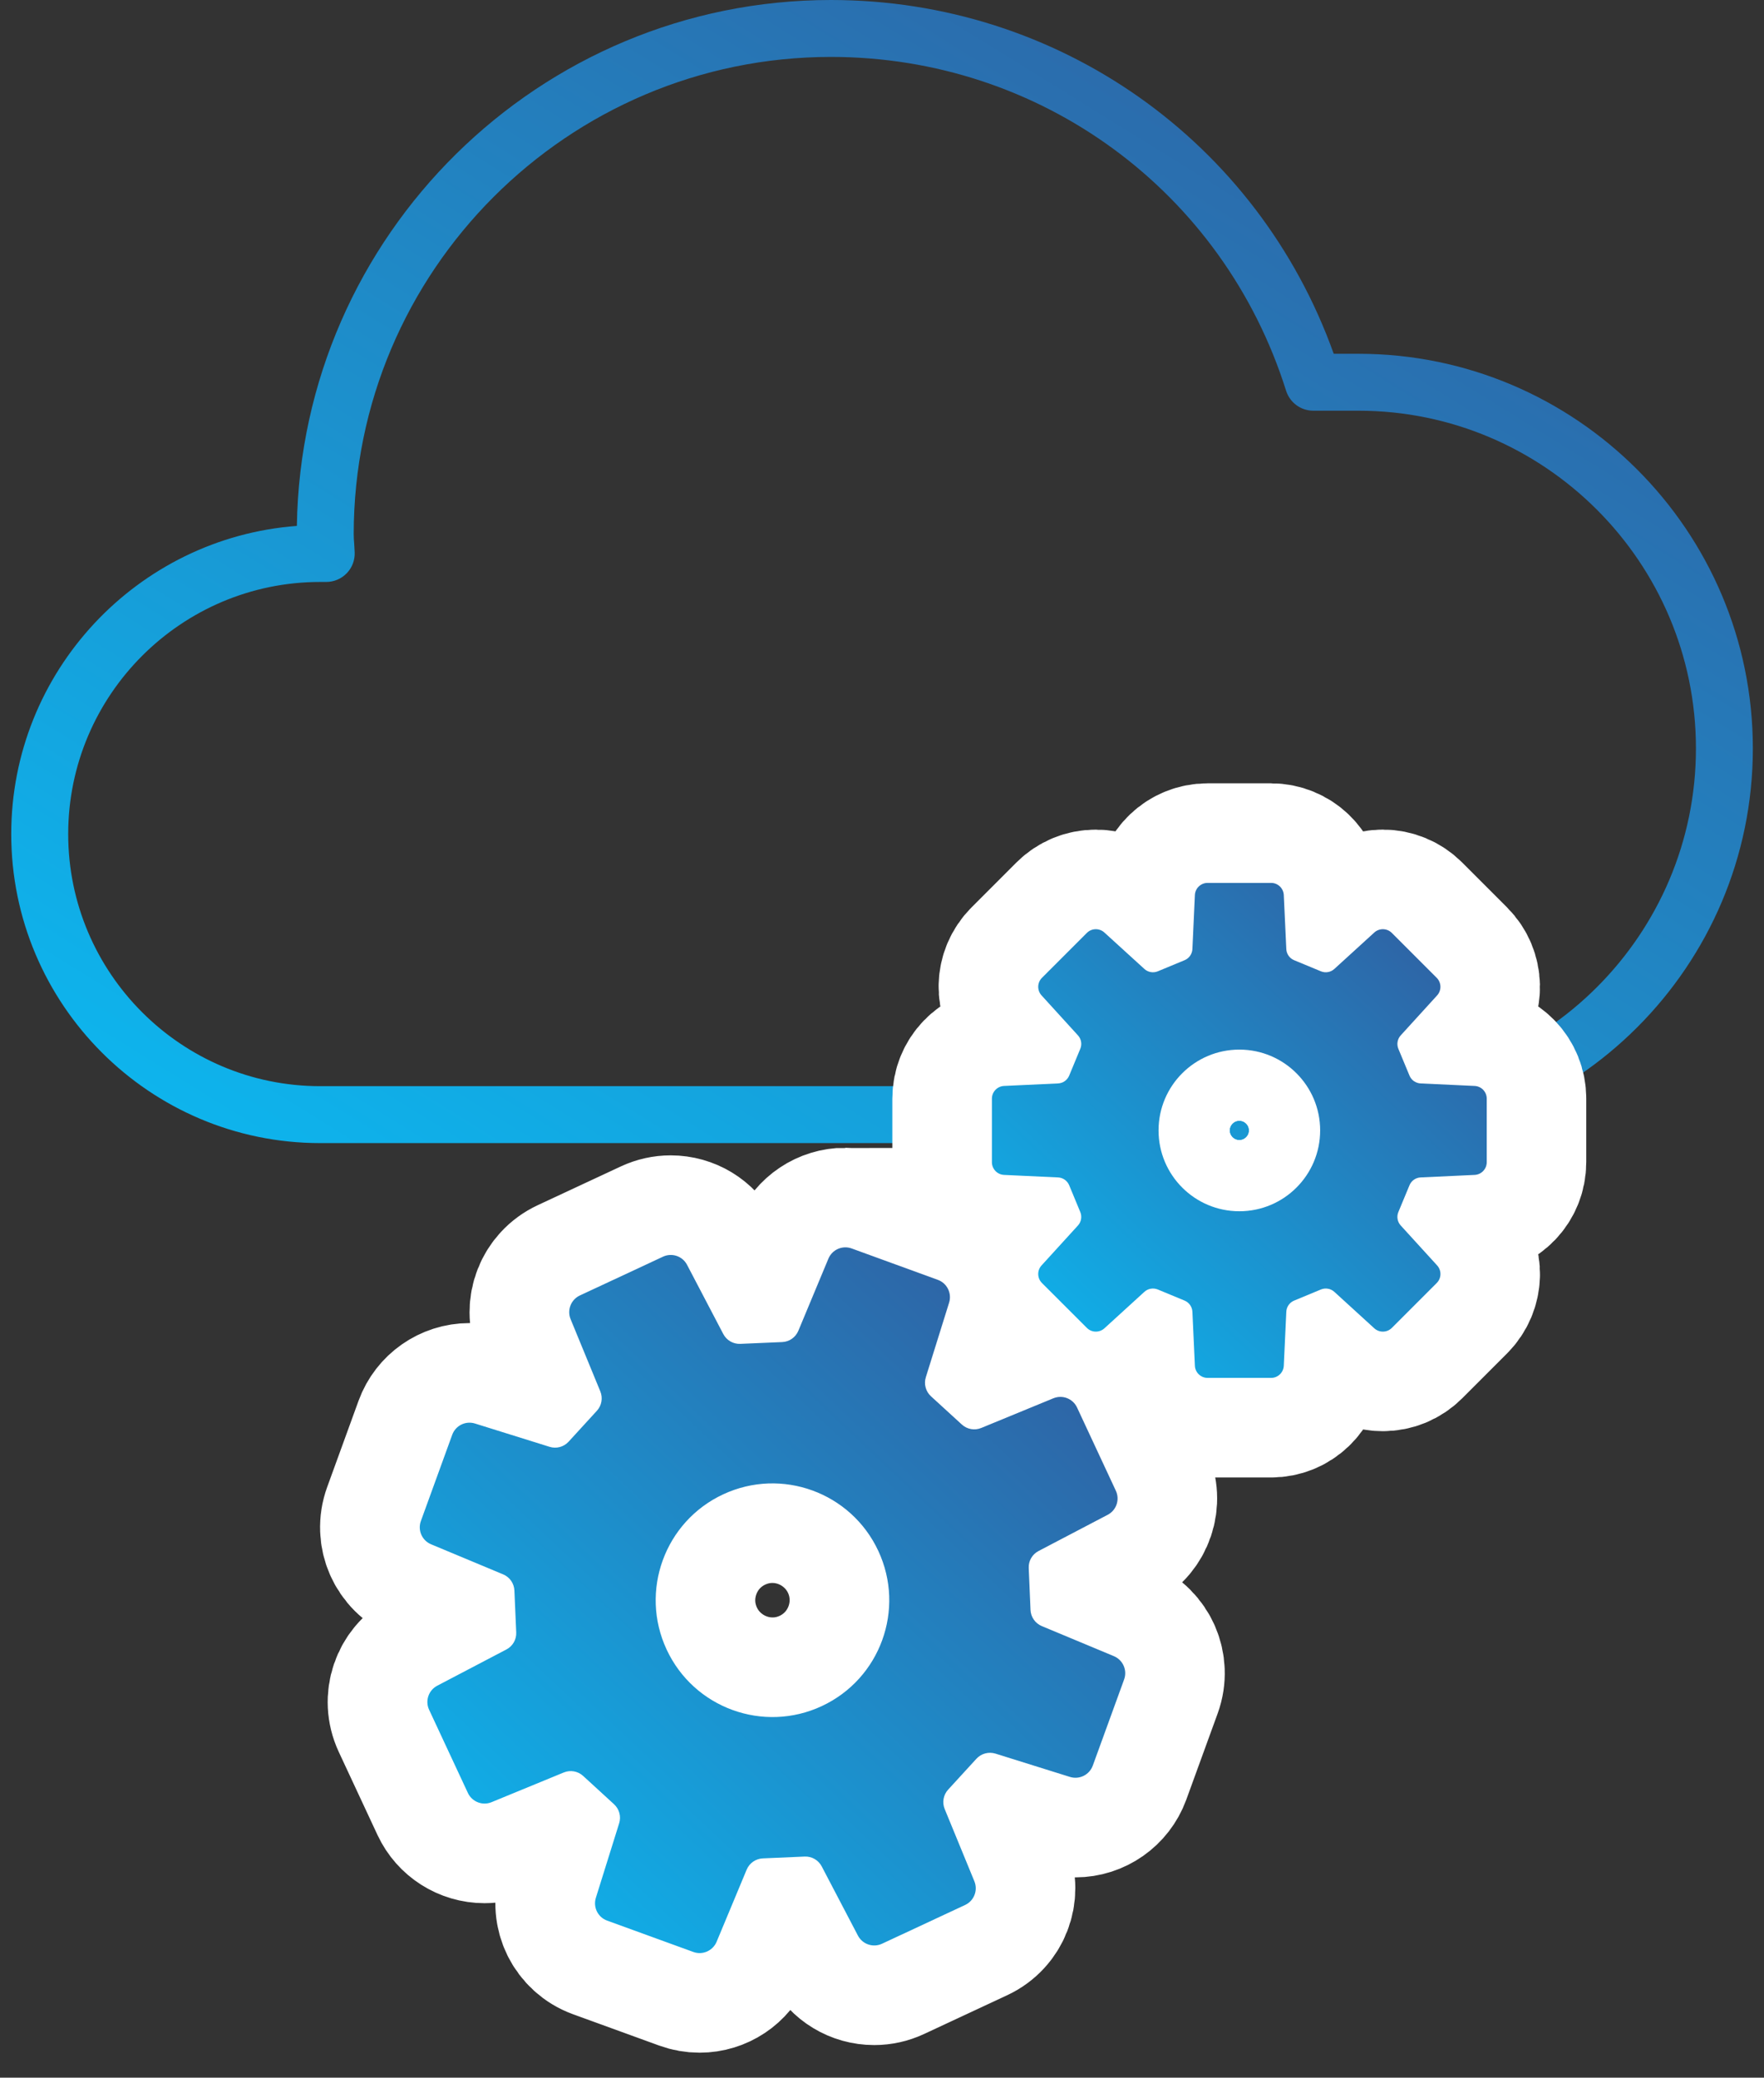 <svg width="62" height="73" viewBox="0 0 62 73" fill="none" xmlns="http://www.w3.org/2000/svg">
<rect x="0" y="0" width="62" height="73" fill="#333333" stroke="none"/>
<g clip-path="url(#clip0_2457_7717)">
<path d="M47.742 40.163H36.839C36.315 40.163 35.767 40.125 35.126 40.043C34.572 40.124 34.072 40.163 33.599 40.163H11.252C5.266 40.163 0.395 35.292 0.395 29.305C0.395 23.594 4.829 18.898 10.434 18.478C10.591 8.261 18.953 0 29.206 0C37.196 0 44.206 4.964 46.877 12.43H47.742C55.388 12.43 61.608 18.651 61.608 26.297C61.608 33.943 55.386 40.163 47.742 40.163ZM35.115 38.033C35.16 38.033 35.205 38.036 35.249 38.042C35.861 38.125 36.367 38.163 36.839 38.163H47.742C54.285 38.163 59.608 32.84 59.608 26.297C59.608 19.754 54.285 14.43 47.742 14.43H46.157C45.721 14.43 45.336 14.147 45.203 13.73C42.995 6.714 36.565 2 29.206 2C19.956 2 12.432 9.524 12.432 18.773C12.432 18.887 12.441 19 12.45 19.112L12.466 19.408C12.477 19.68 12.377 19.944 12.188 20.14C12.001 20.336 11.739 20.447 11.467 20.447H11.255C6.37 20.447 2.397 24.421 2.397 29.305C2.397 34.189 6.371 38.163 11.255 38.163H33.599C34.016 38.163 34.45 38.125 34.962 38.045C35.014 38.037 35.065 38.033 35.115 38.033Z" fill="url(#paint0_linear_2457_7717)"/>
<path d="M37.026 49.128L34.488 50.172C34.256 50.268 33.99 50.22 33.806 50.051L32.72 49.058C32.536 48.888 32.465 48.627 32.541 48.388L33.359 45.768C33.461 45.439 33.287 45.086 32.963 44.968L29.934 43.865C29.609 43.747 29.249 43.905 29.116 44.224L28.06 46.757C27.963 46.989 27.742 47.144 27.491 47.154L26.021 47.217C25.771 47.228 25.537 47.093 25.421 46.87L24.148 44.44C23.988 44.134 23.615 44.008 23.303 44.154L20.38 45.517C20.068 45.663 19.924 46.029 20.055 46.349L21.099 48.886C21.195 49.118 21.148 49.384 20.979 49.568L19.985 50.654C19.815 50.84 19.554 50.91 19.315 50.834L16.695 50.016C16.365 49.913 16.012 50.087 15.894 50.412L14.793 53.441C14.674 53.766 14.833 54.126 15.151 54.259L17.684 55.316C17.916 55.412 18.069 55.634 18.08 55.885L18.144 57.355C18.155 57.605 18.021 57.839 17.798 57.955L15.368 59.228C15.062 59.388 14.936 59.761 15.082 60.073L16.445 62.996C16.591 63.308 16.958 63.452 17.277 63.32L19.814 62.277C20.047 62.181 20.312 62.229 20.496 62.398L21.581 63.392C21.766 63.562 21.838 63.822 21.762 64.061L20.943 66.68C20.84 67.011 21.014 67.363 21.338 67.481L24.369 68.583C24.693 68.701 25.053 68.543 25.187 68.225L26.243 65.692C26.339 65.461 26.561 65.306 26.812 65.295L28.282 65.231C28.532 65.22 28.766 65.355 28.882 65.578L30.154 68.008C30.314 68.314 30.688 68.44 31 68.294L33.923 66.931C34.235 66.785 34.378 66.419 34.247 66.1L33.204 63.563C33.108 63.331 33.155 63.065 33.324 62.88L34.318 61.795C34.487 61.61 34.748 61.54 34.988 61.614L37.607 62.433C37.936 62.535 38.289 62.362 38.408 62.037L39.51 59.008C39.628 58.684 39.469 58.324 39.151 58.19L36.618 57.134C36.386 57.038 36.231 56.817 36.22 56.566L36.157 55.095C36.145 54.845 36.28 54.611 36.503 54.495L38.934 53.222C39.24 53.062 39.365 52.689 39.219 52.377L37.856 49.454C37.71 49.141 37.344 48.998 37.025 49.129L37.026 49.128ZM28.885 59.944C26.831 60.902 24.389 60.013 23.431 57.959C22.473 55.905 23.363 53.462 25.416 52.505C27.47 51.547 29.912 52.436 30.87 54.491C31.828 56.545 30.939 58.986 28.885 59.944Z" stroke="white" stroke-width="5"/>
<path d="M27.153 60.329C27.734 60.329 28.324 60.205 28.885 59.944C30.938 58.986 31.827 56.544 30.87 54.49C30.173 52.996 28.693 52.119 27.147 52.119C26.566 52.119 25.977 52.243 25.416 52.504C23.362 53.462 22.473 55.904 23.431 57.958C24.127 59.451 25.608 60.328 27.154 60.328M29.712 43.826C29.785 43.826 29.86 43.839 29.932 43.865L32.961 44.968C33.285 45.086 33.459 45.439 33.357 45.768L32.539 48.388C32.464 48.627 32.534 48.888 32.718 49.058L33.804 50.051C33.925 50.162 34.081 50.221 34.24 50.221C34.323 50.221 34.406 50.205 34.486 50.172L37.024 49.128C37.104 49.095 37.187 49.079 37.269 49.079C37.513 49.079 37.745 49.218 37.854 49.452L39.217 52.375C39.363 52.687 39.238 53.06 38.932 53.22L36.501 54.493C36.279 54.609 36.144 54.843 36.155 55.093L36.218 56.564C36.229 56.815 36.384 57.036 36.616 57.132L39.149 58.188C39.467 58.322 39.626 58.682 39.508 59.006L38.406 62.035C38.31 62.297 38.062 62.461 37.797 62.461C37.734 62.461 37.669 62.452 37.605 62.432L34.986 61.613C34.923 61.593 34.858 61.584 34.793 61.584C34.614 61.584 34.44 61.658 34.316 61.794L33.322 62.879C33.153 63.064 33.106 63.33 33.202 63.562L34.245 66.099C34.376 66.418 34.233 66.785 33.921 66.93L30.998 68.293C30.91 68.334 30.817 68.353 30.726 68.353C30.493 68.353 30.267 68.226 30.152 68.007L28.88 65.577C28.768 65.363 28.548 65.229 28.308 65.229C28.299 65.229 28.289 65.229 28.28 65.229L26.81 65.293C26.56 65.304 26.337 65.459 26.241 65.69L25.185 68.223C25.081 68.47 24.842 68.621 24.588 68.621C24.515 68.621 24.44 68.608 24.367 68.582L21.336 67.48C21.012 67.362 20.837 67.009 20.94 66.679L21.759 64.06C21.834 63.821 21.763 63.561 21.578 63.391L20.493 62.397C20.372 62.286 20.216 62.227 20.057 62.227C19.974 62.227 19.89 62.243 19.81 62.276L17.273 63.319C17.193 63.352 17.11 63.368 17.028 63.368C16.784 63.368 16.551 63.229 16.442 62.995L15.079 60.072C14.933 59.759 15.059 59.386 15.365 59.227L17.795 57.954C18.018 57.838 18.152 57.604 18.141 57.354L18.077 55.884C18.066 55.633 17.913 55.411 17.681 55.315L15.148 54.258C14.83 54.125 14.671 53.765 14.79 53.44L15.892 50.411C15.987 50.149 16.235 49.985 16.5 49.985C16.564 49.985 16.629 49.995 16.693 50.015L19.313 50.833C19.376 50.853 19.442 50.863 19.506 50.863C19.684 50.863 19.858 50.789 19.983 50.653L20.977 49.567C21.147 49.383 21.193 49.117 21.097 48.885L20.053 46.348C19.922 46.029 20.065 45.662 20.378 45.516L23.301 44.153C23.389 44.112 23.481 44.093 23.573 44.093C23.806 44.093 24.031 44.22 24.146 44.44L25.419 46.87C25.531 47.084 25.751 47.217 25.99 47.217C26 47.217 26.009 47.217 26.019 47.217L27.489 47.154C27.74 47.144 27.961 46.988 28.058 46.757L29.114 44.224C29.217 43.976 29.458 43.826 29.712 43.826ZM29.713 42.826C29.046 42.826 28.449 43.224 28.192 43.84L27.222 46.165L26.201 46.209L25.032 43.977C24.747 43.433 24.188 43.094 23.573 43.094C23.332 43.094 23.098 43.146 22.878 43.248L19.955 44.611C19.156 44.984 18.793 45.914 19.128 46.729L20.086 49.059L19.396 49.813L16.99 49.062C16.831 49.012 16.666 48.987 16.499 48.987C15.81 48.987 15.188 49.422 14.952 50.07L13.85 53.1C13.548 53.928 13.949 54.843 14.763 55.182L17.088 56.152L17.133 57.173L14.901 58.342C14.12 58.75 13.8 59.696 14.172 60.496L15.535 63.419C15.805 63.996 16.39 64.369 17.028 64.369C17.244 64.369 17.455 64.327 17.654 64.245L19.983 63.287L20.737 63.978L19.986 66.382C19.723 67.224 20.165 68.119 20.993 68.421L24.025 69.523C24.205 69.589 24.395 69.622 24.587 69.622C25.251 69.622 25.847 69.226 26.105 68.612L27.076 66.283L28.097 66.239L29.266 68.471C29.551 69.015 30.111 69.354 30.726 69.354C30.968 69.354 31.202 69.302 31.421 69.2L34.344 67.837C35.142 67.465 35.505 66.535 35.17 65.719L34.212 63.388L34.902 62.635L37.307 63.387C37.467 63.437 37.632 63.462 37.797 63.462C38.486 63.462 39.108 63.027 39.345 62.379L40.448 59.349C40.748 58.523 40.348 57.609 39.538 57.267L37.208 56.295L37.164 55.275L39.396 54.106C40.177 53.698 40.497 52.752 40.124 51.952L38.761 49.03C38.492 48.452 37.906 48.079 37.269 48.079C37.053 48.079 36.842 48.121 36.643 48.203L34.314 49.161L33.56 48.472L34.311 46.066C34.573 45.225 34.13 44.33 33.304 44.029L30.274 42.926C30.092 42.86 29.903 42.827 29.712 42.827L29.713 42.826ZM27.153 59.329C25.95 59.329 24.844 58.625 24.337 57.536C23.987 56.785 23.95 55.942 24.234 55.162C24.518 54.383 25.088 53.761 25.839 53.41C26.254 53.217 26.694 53.118 27.147 53.118C28.35 53.118 29.455 53.822 29.963 54.912C30.686 56.463 30.013 58.313 28.462 59.037C28.047 59.231 27.607 59.329 27.153 59.329Z" stroke="white" stroke-width="5"/>
<path d="M51.829 38.155L49.932 38.067C49.759 38.059 49.606 37.952 49.54 37.792L49.149 36.851C49.083 36.69 49.115 36.506 49.232 36.378L50.511 34.974C50.671 34.798 50.665 34.525 50.497 34.356L48.92 32.779C48.751 32.61 48.478 32.604 48.302 32.765L46.899 34.044C46.771 34.161 46.586 34.194 46.426 34.127L45.485 33.737C45.325 33.671 45.218 33.518 45.21 33.344L45.122 31.448C45.111 31.209 44.914 31.021 44.676 31.021H42.444C42.206 31.021 42.008 31.209 41.997 31.448L41.91 33.344C41.902 33.518 41.795 33.671 41.635 33.737L40.694 34.127C40.533 34.194 40.349 34.161 40.221 34.044L38.817 32.765C38.64 32.604 38.368 32.61 38.199 32.779L36.622 34.356C36.453 34.525 36.447 34.797 36.608 34.974L37.887 36.378C38.004 36.506 38.036 36.69 37.969 36.851L37.579 37.792C37.513 37.952 37.36 38.059 37.186 38.067L35.29 38.155C35.052 38.166 34.863 38.363 34.863 38.602V40.834C34.863 41.072 35.051 41.27 35.29 41.281L37.186 41.369C37.36 41.377 37.512 41.484 37.579 41.644L37.969 42.585C38.035 42.746 38.004 42.93 37.887 43.058L36.608 44.461C36.446 44.638 36.453 44.91 36.622 45.079L38.2 46.656C38.369 46.825 38.64 46.831 38.818 46.67L40.221 45.39C40.349 45.273 40.534 45.241 40.694 45.307L41.635 45.697C41.795 45.763 41.902 45.917 41.91 46.09L41.997 47.986C42.008 48.224 42.205 48.413 42.444 48.413H44.676C44.914 48.413 45.111 48.225 45.122 47.986L45.21 46.09C45.218 45.916 45.325 45.763 45.485 45.697L46.426 45.307C46.586 45.241 46.771 45.273 46.899 45.39L48.302 46.67C48.479 46.831 48.751 46.825 48.92 46.656L50.497 45.079C50.666 44.91 50.672 44.638 50.511 44.461L49.232 43.058C49.115 42.93 49.082 42.746 49.149 42.585L49.54 41.644C49.606 41.484 49.759 41.377 49.932 41.369L51.829 41.281C52.067 41.27 52.255 41.073 52.255 40.834V38.602C52.255 38.363 52.068 38.166 51.829 38.155ZM43.56 42.558C41.992 42.558 40.72 41.286 40.72 39.718C40.72 38.149 41.992 36.878 43.56 36.878C45.128 36.878 46.4 38.15 46.4 39.718C46.4 41.286 45.128 42.558 43.56 42.558Z" stroke="white" stroke-width="5"/>
<path d="M44.675 31.022C44.913 31.022 45.11 31.21 45.121 31.449L45.209 33.345C45.217 33.519 45.324 33.672 45.484 33.738L46.425 34.128C46.48 34.151 46.538 34.162 46.596 34.162C46.706 34.162 46.814 34.122 46.898 34.045L48.301 32.766C48.387 32.688 48.495 32.649 48.603 32.649C48.718 32.649 48.832 32.693 48.92 32.78L50.497 34.357C50.666 34.526 50.672 34.798 50.511 34.975L49.232 36.379C49.115 36.507 49.083 36.691 49.149 36.852L49.54 37.793C49.606 37.953 49.759 38.06 49.932 38.068L51.829 38.156C52.067 38.167 52.255 38.364 52.255 38.603V40.835C52.255 41.073 52.067 41.271 51.829 41.282L49.932 41.37C49.759 41.378 49.606 41.485 49.54 41.645L49.149 42.586C49.082 42.747 49.115 42.931 49.232 43.059L50.512 44.462C50.672 44.639 50.666 44.911 50.498 45.08L48.921 46.657C48.834 46.744 48.719 46.788 48.604 46.788C48.496 46.788 48.388 46.749 48.302 46.671L46.899 45.391C46.815 45.314 46.707 45.274 46.597 45.274C46.539 45.274 46.481 45.285 46.426 45.308L45.486 45.698C45.326 45.764 45.219 45.918 45.211 46.091L45.123 47.987C45.112 48.225 44.915 48.414 44.677 48.414H42.445C42.206 48.414 42.009 48.226 41.998 47.987L41.911 46.091C41.903 45.917 41.796 45.764 41.636 45.698L40.695 45.308C40.64 45.285 40.581 45.274 40.524 45.274C40.414 45.274 40.306 45.314 40.222 45.391L38.819 46.671C38.733 46.749 38.625 46.788 38.517 46.788C38.402 46.788 38.288 46.744 38.201 46.657L36.623 45.08C36.454 44.911 36.448 44.639 36.609 44.462L37.889 43.059C38.006 42.931 38.037 42.747 37.971 42.586L37.581 41.645C37.515 41.485 37.362 41.378 37.188 41.37L35.292 41.282C35.054 41.271 34.865 41.074 34.865 40.835V38.603C34.865 38.364 35.053 38.167 35.292 38.156L37.188 38.068C37.362 38.06 37.514 37.953 37.581 37.793L37.971 36.852C38.037 36.691 38.006 36.507 37.889 36.379L36.609 34.975C36.448 34.799 36.454 34.526 36.623 34.357L38.2 32.78C38.287 32.693 38.402 32.649 38.517 32.649C38.625 32.649 38.733 32.688 38.819 32.766L40.223 34.045C40.307 34.122 40.415 34.162 40.524 34.162C40.582 34.162 40.64 34.151 40.696 34.128L41.637 33.738C41.797 33.672 41.904 33.519 41.912 33.345L41.999 31.449C42.01 31.21 42.207 31.022 42.446 31.022H44.678M43.559 42.558C45.127 42.558 46.399 41.286 46.399 39.718C46.399 38.15 45.127 36.878 43.559 36.878C41.991 36.878 40.719 38.15 40.719 39.718C40.719 41.286 41.991 42.558 43.559 42.558ZM44.675 30.022H42.443C41.668 30.022 41.033 30.628 40.997 31.403L40.926 32.949L40.634 33.07L39.49 32.027C39.223 31.784 38.877 31.649 38.515 31.649C38.129 31.649 37.765 31.799 37.492 32.072L35.915 33.65C35.367 34.197 35.346 35.075 35.869 35.648L36.911 36.792L36.79 37.084L35.244 37.155C34.47 37.19 33.863 37.825 33.863 38.6V40.832C33.863 41.607 34.47 42.242 35.244 42.278L36.789 42.349L36.91 42.641L35.868 43.784C35.346 44.357 35.366 45.235 35.914 45.783L37.493 47.361C37.765 47.634 38.129 47.785 38.515 47.785C38.875 47.785 39.221 47.652 39.488 47.409L40.634 46.364L40.925 46.485L40.996 48.031C41.032 48.805 41.667 49.412 42.442 49.412H44.674C45.449 49.412 46.083 48.806 46.119 48.031L46.191 46.485L46.483 46.364L47.627 47.407C47.895 47.651 48.241 47.785 48.602 47.785C48.989 47.785 49.352 47.635 49.625 47.362L51.203 45.784C51.748 45.237 51.77 44.361 51.252 43.788L50.206 42.641L50.327 42.35L51.873 42.279C52.646 42.244 53.253 41.609 53.253 40.833V38.601C53.253 37.826 52.647 37.19 51.872 37.155L50.326 37.084L50.205 36.793L51.248 35.648C51.769 35.075 51.749 34.198 51.202 33.65L49.624 32.072C49.349 31.798 48.986 31.648 48.6 31.648C48.238 31.648 47.892 31.782 47.625 32.026L46.481 33.069L46.189 32.948L46.117 31.402C46.08 30.628 45.446 30.022 44.672 30.022H44.675ZM43.559 41.558C42.544 41.558 41.719 40.733 41.719 39.718C41.719 38.703 42.545 37.878 43.559 37.878C44.573 37.878 45.399 38.704 45.399 39.718C45.399 40.732 44.574 41.558 43.559 41.558Z" stroke="white" stroke-width="5"/>
<path d="M37.026 49.128L34.488 50.172C34.256 50.268 33.99 50.22 33.806 50.051L32.72 49.058C32.536 48.888 32.465 48.627 32.541 48.388L33.359 45.768C33.461 45.439 33.287 45.086 32.963 44.968L29.934 43.865C29.609 43.747 29.249 43.905 29.116 44.224L28.06 46.757C27.963 46.989 27.742 47.144 27.491 47.154L26.021 47.217C25.771 47.228 25.537 47.093 25.421 46.87L24.148 44.44C23.988 44.134 23.615 44.008 23.303 44.154L20.38 45.517C20.068 45.663 19.924 46.029 20.055 46.349L21.099 48.886C21.195 49.118 21.148 49.384 20.979 49.568L19.985 50.654C19.815 50.84 19.554 50.91 19.315 50.834L16.695 50.016C16.365 49.913 16.012 50.087 15.894 50.412L14.793 53.441C14.674 53.766 14.833 54.126 15.151 54.259L17.684 55.316C17.916 55.412 18.069 55.634 18.08 55.885L18.144 57.355C18.155 57.605 18.021 57.839 17.798 57.955L15.368 59.228C15.062 59.388 14.936 59.761 15.082 60.073L16.445 62.996C16.591 63.308 16.958 63.452 17.277 63.32L19.814 62.277C20.047 62.181 20.312 62.229 20.496 62.398L21.581 63.392C21.766 63.562 21.838 63.822 21.762 64.061L20.943 66.68C20.84 67.011 21.014 67.363 21.338 67.481L24.369 68.583C24.693 68.701 25.053 68.543 25.187 68.225L26.243 65.692C26.339 65.461 26.561 65.306 26.812 65.295L28.282 65.231C28.532 65.22 28.766 65.355 28.882 65.578L30.154 68.008C30.314 68.314 30.688 68.44 31 68.294L33.923 66.931C34.235 66.785 34.378 66.419 34.247 66.1L33.204 63.563C33.108 63.331 33.155 63.065 33.324 62.88L34.318 61.795C34.487 61.61 34.748 61.54 34.988 61.614L37.607 62.433C37.936 62.535 38.289 62.362 38.408 62.037L39.51 59.008C39.628 58.684 39.469 58.324 39.151 58.19L36.618 57.134C36.386 57.038 36.231 56.817 36.22 56.566L36.157 55.095C36.145 54.845 36.28 54.611 36.503 54.495L38.934 53.222C39.24 53.062 39.365 52.689 39.219 52.377L37.856 49.454C37.71 49.141 37.344 48.998 37.025 49.129L37.026 49.128ZM28.885 59.944C26.831 60.902 24.389 60.013 23.431 57.959C22.473 55.905 23.363 53.462 25.416 52.505C27.47 51.547 29.912 52.436 30.87 54.491C31.828 56.545 30.939 58.986 28.885 59.944Z" fill="url(#paint1_linear_2457_7717)"/>
<path d="M51.829 38.155L49.932 38.067C49.759 38.059 49.606 37.952 49.54 37.792L49.149 36.851C49.083 36.69 49.115 36.506 49.232 36.378L50.511 34.974C50.671 34.798 50.665 34.525 50.497 34.356L48.92 32.779C48.751 32.61 48.478 32.604 48.302 32.765L46.899 34.044C46.771 34.161 46.586 34.194 46.426 34.127L45.485 33.737C45.325 33.671 45.218 33.518 45.21 33.344L45.122 31.448C45.111 31.209 44.914 31.021 44.676 31.021H42.444C42.206 31.021 42.008 31.209 41.997 31.448L41.91 33.344C41.902 33.518 41.795 33.671 41.635 33.737L40.694 34.127C40.533 34.194 40.349 34.161 40.221 34.044L38.817 32.765C38.64 32.604 38.368 32.61 38.199 32.779L36.622 34.356C36.453 34.525 36.447 34.797 36.608 34.974L37.887 36.378C38.004 36.506 38.036 36.69 37.969 36.851L37.579 37.792C37.513 37.952 37.36 38.059 37.186 38.067L35.29 38.155C35.052 38.166 34.863 38.363 34.863 38.602V40.834C34.863 41.072 35.051 41.27 35.29 41.281L37.186 41.369C37.36 41.377 37.512 41.484 37.579 41.644L37.969 42.585C38.035 42.746 38.004 42.93 37.887 43.058L36.608 44.461C36.446 44.638 36.453 44.91 36.622 45.079L38.2 46.656C38.369 46.825 38.64 46.831 38.818 46.67L40.221 45.39C40.349 45.273 40.534 45.241 40.694 45.307L41.635 45.697C41.795 45.763 41.902 45.917 41.91 46.09L41.997 47.986C42.008 48.224 42.205 48.413 42.444 48.413H44.676C44.914 48.413 45.111 48.225 45.122 47.986L45.21 46.09C45.218 45.916 45.325 45.763 45.485 45.697L46.426 45.307C46.586 45.241 46.771 45.273 46.899 45.39L48.302 46.67C48.479 46.831 48.751 46.825 48.92 46.656L50.497 45.079C50.666 44.91 50.672 44.638 50.511 44.461L49.232 43.058C49.115 42.93 49.082 42.746 49.149 42.585L49.54 41.644C49.606 41.484 49.759 41.377 49.932 41.369L51.829 41.281C52.067 41.27 52.255 41.073 52.255 40.834V38.602C52.255 38.363 52.068 38.166 51.829 38.155ZM43.56 42.558C41.992 42.558 40.72 41.286 40.72 39.718C40.72 38.149 41.992 36.878 43.56 36.878C45.128 36.878 46.4 38.15 46.4 39.718C46.4 41.286 45.128 42.558 43.56 42.558Z" fill="url(#paint2_linear_2457_7717)"/>
</g>
<defs>
<linearGradient id="paint0_linear_2457_7717" x1="51.66" y1="4.518" x2="21.5" y2="53.231" gradientUnits="userSpaceOnUse">
<stop stop-color="#2E65A6"/>
<stop offset="1" stop-color="#0BBAF2"/>
</linearGradient>
<linearGradient id="paint1_linear_2457_7717" x1="35.52" y1="46.615" x2="14.753" y2="68.621" gradientUnits="userSpaceOnUse">
<stop stop-color="#2E65A6"/>
<stop offset="1" stop-color="#0BBAF2"/>
</linearGradient>
<linearGradient id="paint2_linear_2457_7717" x1="49.429" y1="32.978" x2="34.863" y2="48.413" gradientUnits="userSpaceOnUse">
<stop stop-color="#2E65A6"/>
<stop offset="1" stop-color="#0BBAF2"/>
</linearGradient>
<clipPath id="clip0_2457_7717">
<rect width="61.213" height="72.122" fill="white" transform="translate(0.395)"/>
</clipPath>
</defs>
</svg>
